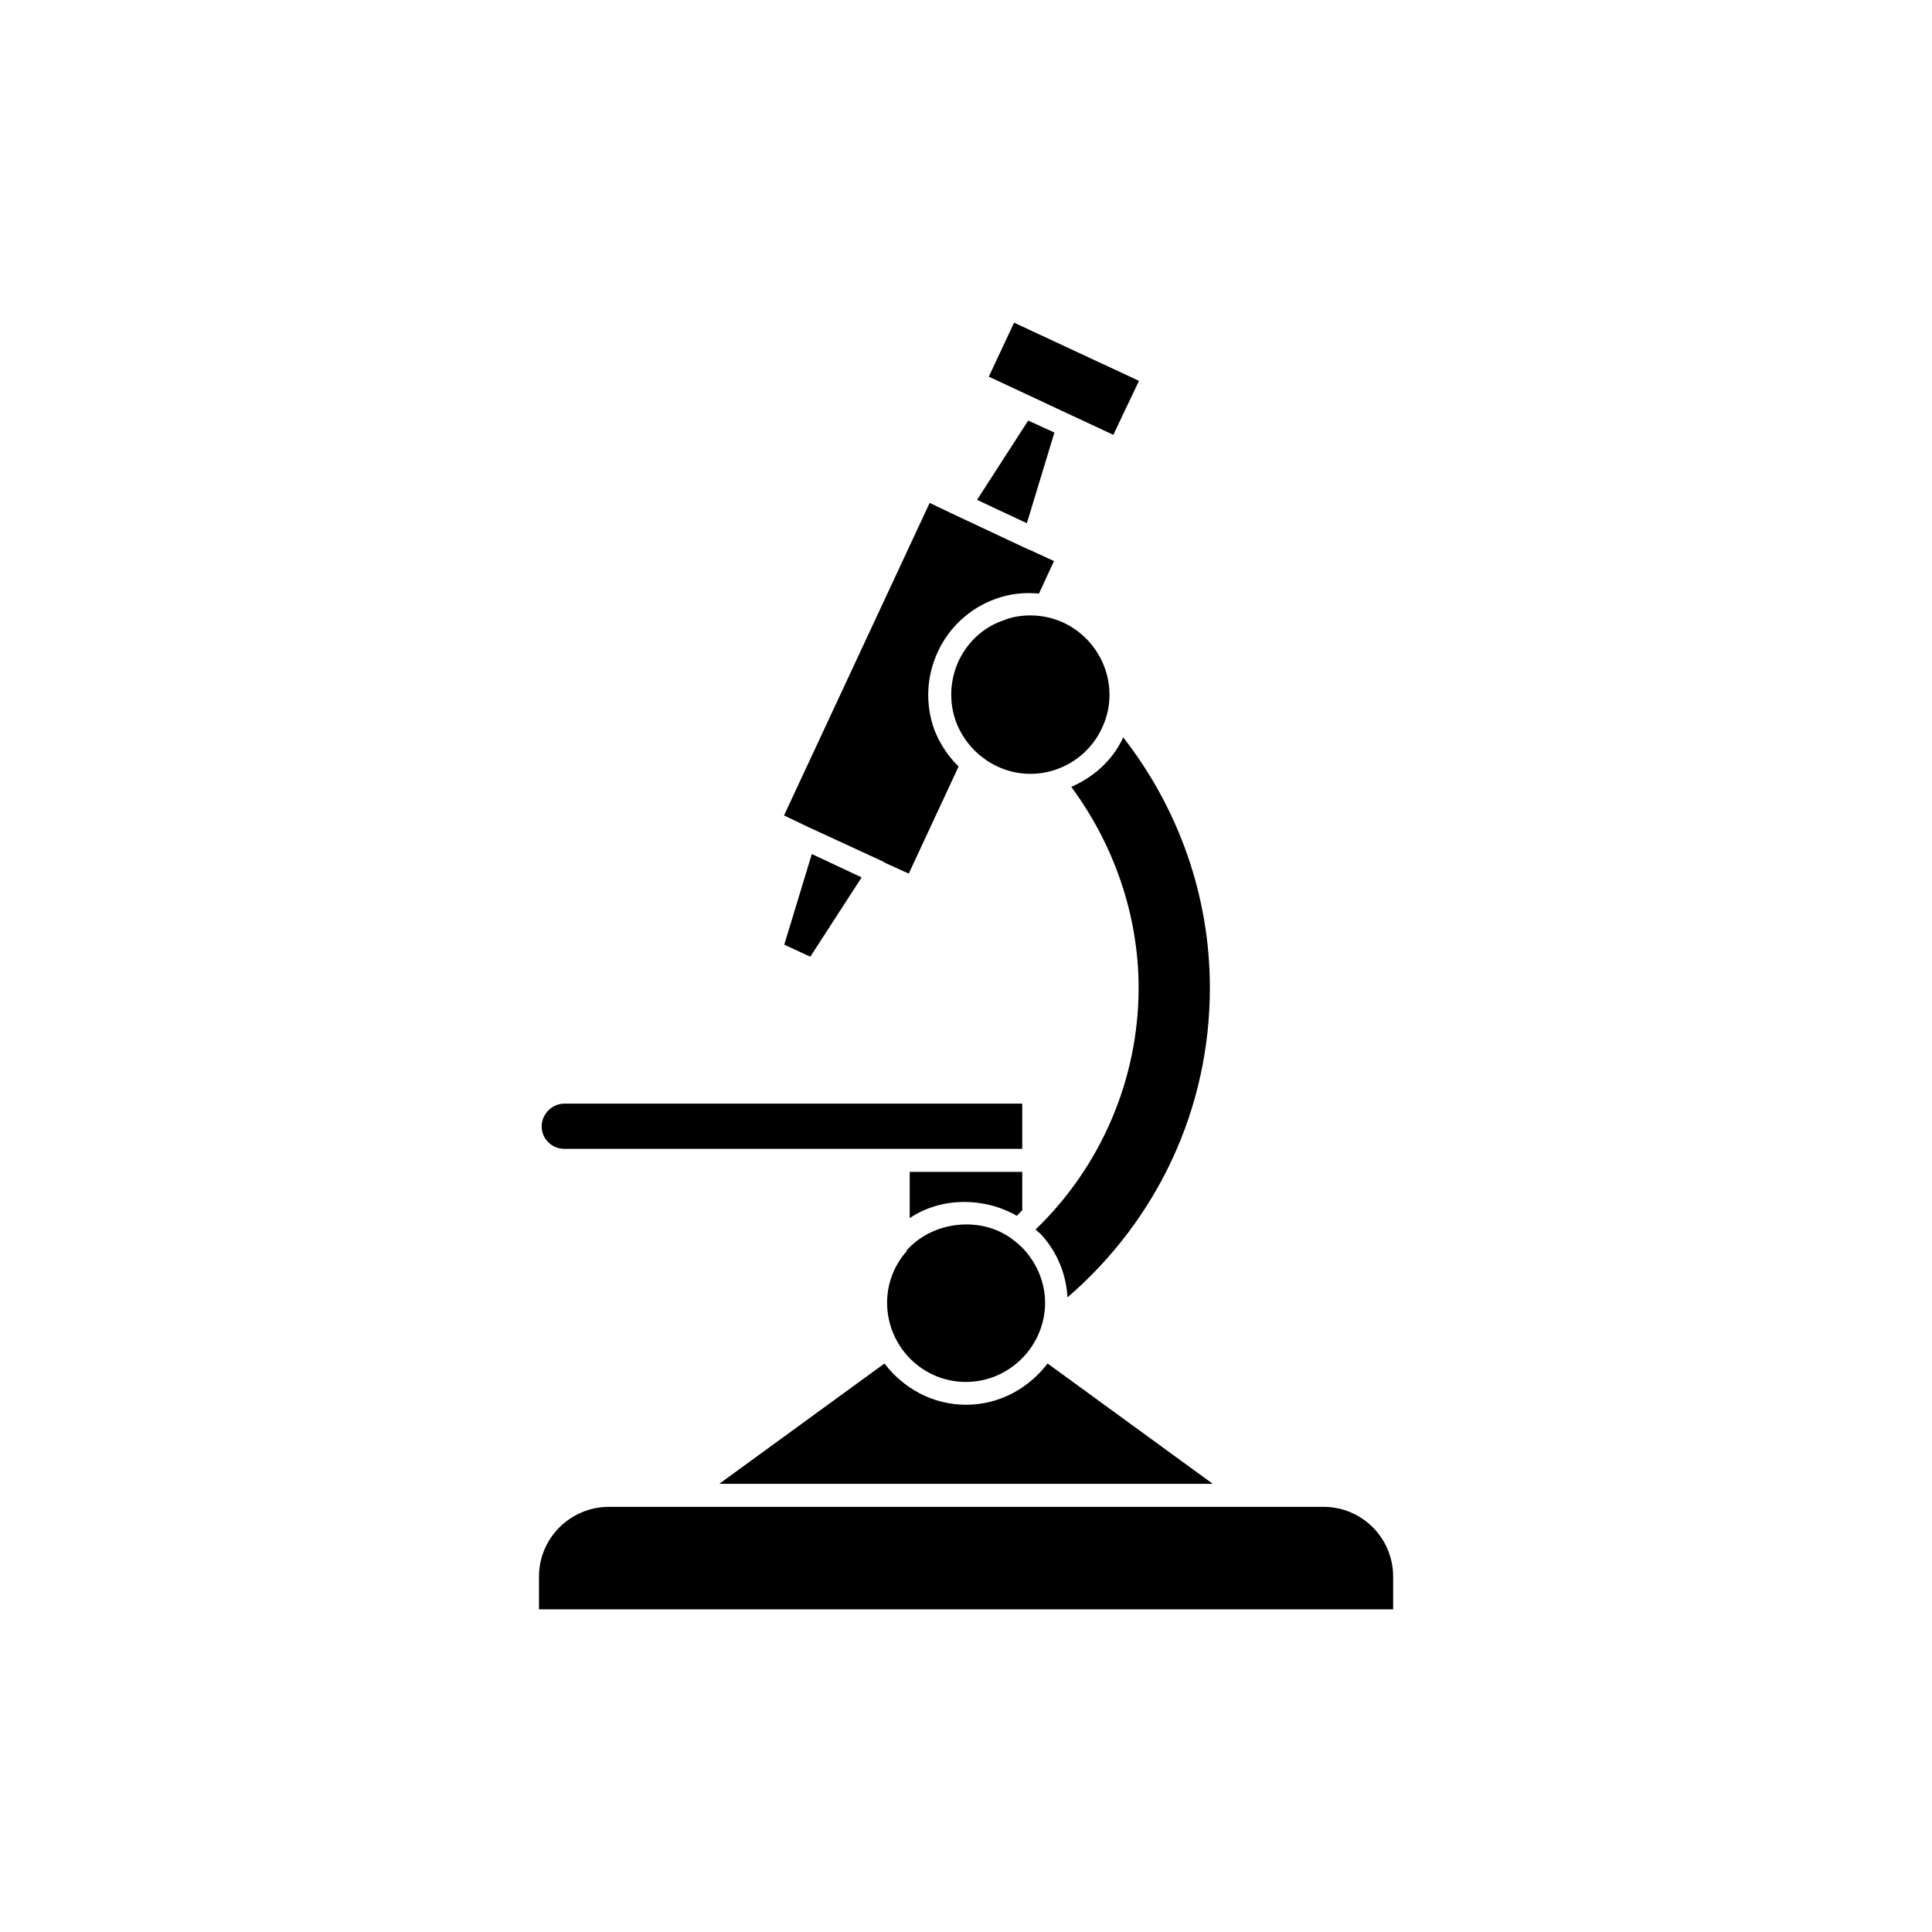 <?xml version="1.0" encoding="UTF-8"?>
<!-- Uploaded to: SVG Repo, www.svgrepo.com, Generator: SVG Repo Mixer Tools -->
<svg fill="#000000" width="800px" height="800px" version="1.1" viewBox="144 144 512 512" xmlns="http://www.w3.org/2000/svg">
 <g>
  <path d="m428.36 254.25 10.68 4.988 6.801-14.309-33.098-15.418-6.703 14.309 10.684 4.988z"/>
  <path d="m423.43 258.63-2.418-1.109-4.535-2.062-13.551 21.008 13.199 6.195z"/>
  <path d="m372.34 376.52-13.199-6.195-7.305 24.031 6.902 3.176z"/>
  <path d="m378.18 372.39v0.102l6.648 3.023 13.199-28.363c-2.769-2.769-4.988-6.047-6.449-9.824-2.418-6.801-2.066-14.055 0.957-20.605 3.023-6.551 8.516-11.539 15.164-13.957 3.879-1.461 7.758-1.812 11.637-1.461l3.981-8.613-6.551-3.023h-0.102l-19.648-9.219-6.648-3.176-38.594 82.828 6.648 3.176z"/>
  <path d="m436.02 336.97c4.988-10.43 0.352-22.922-10.078-27.91-2.769-1.309-5.844-1.965-8.867-1.965-2.418 0-4.836 0.352-7.152 1.309-5.34 1.812-9.473 5.691-11.891 10.781-2.316 5.09-2.57 10.781-0.707 16.02 1.965 5.238 5.844 9.473 10.934 11.891 10.434 4.938 22.926 0.305 27.762-10.125z"/>
  <path d="m441.61 339.54c-2.922 6.195-7.91 10.43-13.703 13 11.387 15.418 17.836 34.109 17.836 53.254 0 24.133-9.926 47.309-27.305 64.035 0.605 0.605 1.359 1.109 1.812 1.715 3.981 4.484 6.297 10.176 6.648 16.273 23.879-20.605 37.734-50.078 37.734-82.02 0-24.285-8.262-47.559-23.023-66.453v0.195z"/>
  <path d="m293.59 448.46h121.32v-11.992h-121.32c-3.273 0-6.047 2.769-6.047 6.047 0 3.273 2.672 5.945 6.047 5.945z"/>
  <path d="m414.91 464.74v-10.176h-29.824v12.242c8.262-5.594 19.75-5.594 28.363-0.605 0.504-0.504 1.008-1.008 1.461-1.461z"/>
  <path d="m384.33 475.52c-3.375 3.777-5.238 8.613-5.238 13.703 0 11.539 9.32 21.008 20.859 21.008 11.539 0 21.008-9.473 21.008-21.008 0-5.09-1.965-9.926-5.238-13.703-0.957-1.109-2.066-2.066-3.527-3.176-8.262-6.195-21.109-4.734-27.91 3.023v0.152z"/>
  <path d="m334.61 537.23h130.79l-43.781-31.891c-4.988 6.551-12.746 10.934-21.613 10.934s-16.625-4.383-21.613-10.934z"/>
  <path d="m494.71 543.33h-189.33c-10.176 0-18.539 8.262-18.539 18.438v8.715h226.36v-8.715c-0.055-10.227-8.266-18.438-18.492-18.438z"/>
 </g>
</svg>